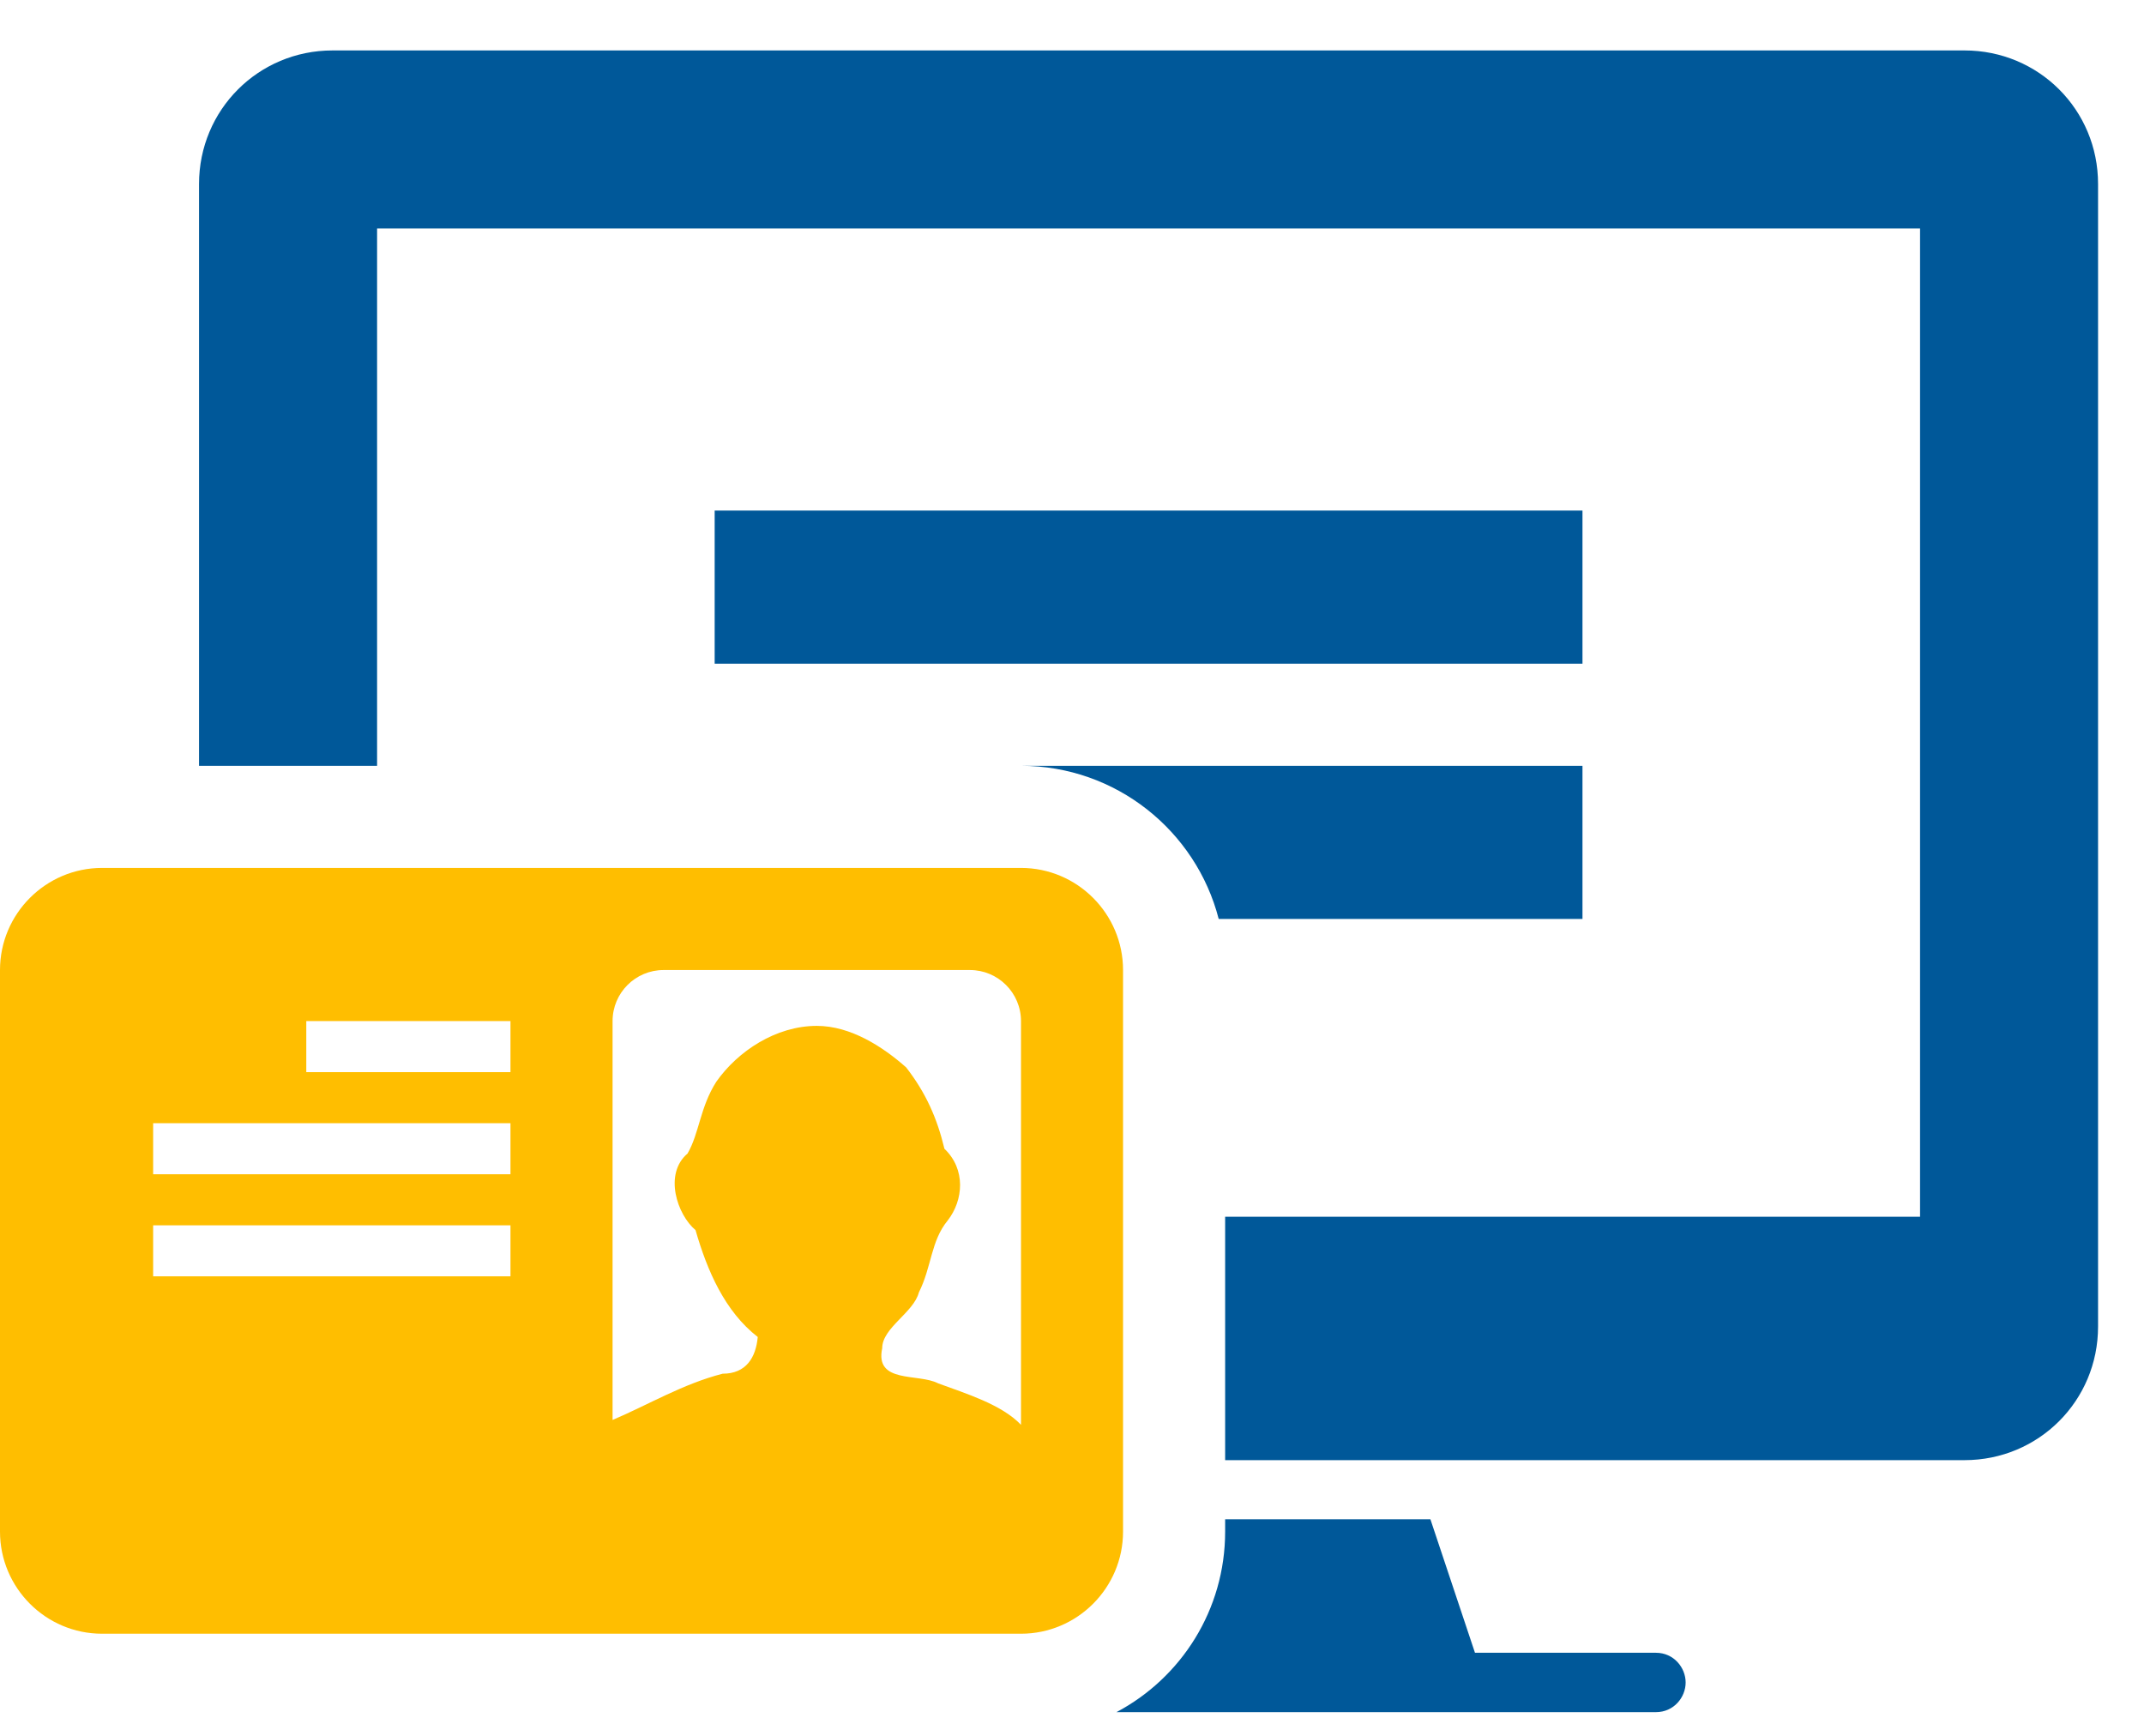 <?xml version="1.0" encoding="utf-8"?>
<!-- Generator: Adobe Illustrator 16.0.0, SVG Export Plug-In . SVG Version: 6.00 Build 0)  -->
<!DOCTYPE svg PUBLIC "-//W3C//DTD SVG 1.1//EN" "http://www.w3.org/Graphics/SVG/1.1/DTD/svg11.dtd">
<svg version="1.1" id="Layer_1" xmlns="http://www.w3.org/2000/svg" xmlns:xlink="http://www.w3.org/1999/xlink" x="0px" y="0px"
	 width="42px" height="34px" viewBox="0 0 42 34" enable-background="new 0 0 42 34" xml:space="preserve">
<path fill="#005899" d="M38.484,0.988h-5.986H6.515c-1.453,0-2.616,1.163-2.616,2.616V15h3.488V4.476h25.111h5.115v19.356H24V28.6
	h14.484c1.453,0,2.616-1.163,2.616-2.616V3.604C41.101,2.151,39.938,0.988,38.484,0.988z M21.871,33.536
	C23.138,32.865,24,31.533,24,30v-0.242h4.021l0.873,2.615h3.545c0.35,0,0.582,0.291,0.582,0.582s-0.232,0.581-0.582,0.581H21.871z
	 M23.874,18H31v-3H20C21.863,15,23.43,16.275,23.874,18z M31,10H14v3h17V10z"/>
<path fill="#FFBE00" d="M20,17c1.104,0,2,0.9,2,2v10v1c0,1.1-0.896,2-2,2H4H2c-1.105,0-2-0.9-2-2v-1v-9v-1c0-1.1,0.895-2,2-2h2h14
	H20z M19,19h-6c-0.552,0-1,0.447-1,1v7.813c0.705-0.3,1.377-0.706,2.156-0.906c0.462,0,0.651-0.318,0.688-0.719
	c-0.643-0.5-0.989-1.294-1.219-2.094c-0.359-0.3-0.627-1.1-0.156-1.5c0.231-0.4,0.244-0.906,0.563-1.406
	c0.422-0.6,1.169-1.094,1.969-1.094c0.666,0,1.297,0.412,1.75,0.813c0.387,0.5,0.606,0.994,0.75,1.594
	c0.421,0.4,0.375,1.006,0.063,1.406c-0.33,0.4-0.312,0.906-0.563,1.406c-0.104,0.4-0.719,0.693-0.719,1.094
	c-0.149,0.7,0.707,0.487,1.094,0.688c0.54,0.2,1.243,0.412,1.625,0.813V20C20,19.447,19.552,19,19,19z M10,20H6v1h4V20z M10,22H3v1
	h7V22z M10,24H3v1h7V24z"/>
</svg>
